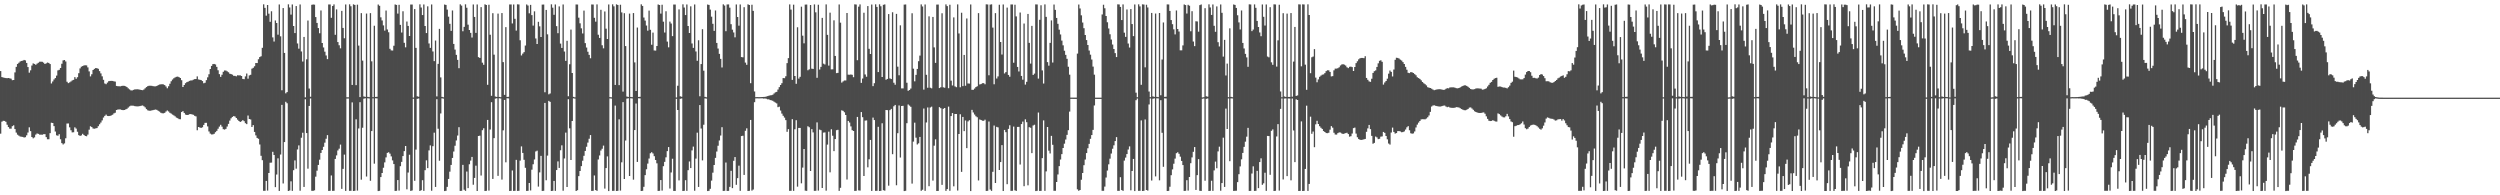 <?xml version="1.0" encoding="UTF-8"?>
<svg xmlns="http://www.w3.org/2000/svg" width="1920" height="150">
  <path d="M0 54.601h1v48.063H0zM1 59.168h1v34.295H1zM2 59.571h1v33.224H2zM3 59.728h1v33.158H3zM4 59.970h1v33.596H4zM5 60.053h1v35.759H5zM6 59.912h1v37.675H6zM7 60.144h1v38.650H7zM8 60.431h1v38.409H8zM9 61.591h1v35.310H9zM10 61.447h1v34.833H10zM11 55.603h1v43.496H11zM12 51.354h1v50.468H12zM13 49.083h1v54.319H13zM14 48.164h1v56.012H14zM15 47.202h1v57.638H15zM16 46.780h1v58.242H16zM17 46.575h1v58.580H17zM18 46.043h1v59.574H18zM19 46.393h1v58.970H19zM20 48.321h1v55.608H20zM21 51.485h1v50.291H21zM22 55.788h1v41.993H22zM23 54.035h1v46.657H23zM24 50.325h1v54.872H24zM25 48.705h1v57.523H25zM26 49.082h1v56.436H26zM27 49.763h1v53.626H27zM28 48.828h1v53.689H28zM29 48.167h1v54.650H29zM30 47.406h1v56.001H30zM31 47.380h1v56.067H31zM32 47.466h1v55.985H32zM33 48.108h1v54.938H33zM34 49.147h1v53.853H34zM35 48.631h1v56.665H35zM36 48.046h1v58.903H36zM37 48.329h1v58.625H37zM38 49.219h1v53.015H38zM39 64.114h1v30.148H39zM40 62.570h1v31.887H40zM41 61.011h1v35.837H41zM42 59.976h1v41.040H42zM43 58.074h1v45.868H43zM44 54.079h1v50.146H44zM45 53.608h1v49.433H45zM46 52.249h1v54.702H46zM47 48.931h1v61.016H47zM48 46.408h1v64.517H48zM49 46.062h1v64.087H49zM50 47.224h1v58.982H50zM51 62.776h1v32.115H51zM52 63.843h1v30.960H52zM53 63.305h1v34.470H53zM54 62.584h1v37.473H54zM55 61.763h1v39.927H55zM56 61.320h1v40.239H56zM57 59.249h1v38.541H57zM58 60.530h1v38.252H58zM59 59.300h1v41.876H59zM60 56.208h1v47.596H60zM61 52.505h1v51.872H61zM62 51.224h1v52.772H62zM63 50.715h1v52.044H63zM64 50.251h1v53.442H64zM65 50.133h1v54.314H65zM66 50.220h1v54.446H66zM67 51.774h1v51.595H67zM68 54.853h1v44.718H68zM69 58.663h1v38.293H69zM70 57.042h1v40.558H70zM71 53.738h1v44.977H71zM72 52.891h1v45.955H72zM73 52.260h1v46.368H73zM74 52.375h1v45.973H74zM75 52.837h1v44.091H75zM76 54.629h1v40.794H76zM77 56.366h1v37.728H77zM78 58.639h1v33.834H78zM79 61.281h1v28.971H79zM80 64.099h1v24.904H80zM81 64.660h1v23.345H81zM82 63.431h1v25.621H82zM83 62.384h1v26.756H83zM84 62.156h1v26.860H84zM85 62.116h1v26.513H85zM86 62.164h1v25.932H86zM87 62.473h1v24.630H87zM88 62.691h1v23.870H88zM89 65.974h1v18.520H89zM90 66.224h1v17.891H90zM91 66.250h1v17.783H91zM92 66.280h1v17.778H92zM93 65.985h1v18.457H93zM94 65.822h1v18.785H94zM95 65.937h1v18.567H95zM96 66.270h1v17.815H96zM97 66.881h1v16.722H97zM98 67.841h1v14.780H98zM99 68.673h1v13.023H99zM100 69.373h1v11.777H100zM101 69.497h1v11.661H101zM102 69.030h1v12.154H102zM103 68.672h1v12.839H103zM104 68.584h1v13.071H104zM105 68.542h1v13.169H105zM106 68.633h1v13.022H106zM107 68.845h1v12.639H107zM108 69.095h1v12.096H108zM109 69.262h1v11.718H109zM110 68.754h1v12.841H110zM111 67.793h1v14.708H111zM112 66.857h1v16.965H112zM113 66.151h1v18.573H113zM114 65.825h1v19.195H114zM115 65.848h1v19.200H115zM116 65.899h1v18.957H116zM117 66.163h1v18.398H117zM118 66.316h1v18.030H118zM119 66.288h1v17.853H119zM120 65.991h1v18.398H120zM121 65.360h1v19.736H121zM122 64.901h1v20.828H122zM123 64.742h1v21.827H123zM124 64.669h1v22.335H124zM125 64.821h1v22.210H125zM126 65.335h1v21.350H126zM127 66.412h1v19.272H127zM128 67.763h1v17.053H128zM129 66.276h1v19.336H129zM130 64.299h1v22.340H130zM131 62.421h1v24.812H131zM132 61.098h1v26.930H132zM133 60.109h1v28.531H133zM134 59.432h1v29.922H134zM135 58.978h1v31.321H135zM136 58.843h1v31.922H136zM137 59.249h1v32.264H137zM138 59.912h1v31.696H138zM139 61.584h1v24.480H139zM140 66.835h1v18.538H140zM141 65.271h1v21.472H141zM142 63.915h1v24.089H142zM143 63.097h1v25.238H143zM144 62.735h1v25.558H144zM145 62.116h1v25.602H145zM146 61.821h1v25.780H146zM147 61.721h1v26.130H147zM148 61.190h1v26.964H148zM149 60.775h1v28.142H149zM150 60.696h1v28.695H150zM151 58.659h1v41.399H151zM152 61.006h1v36.544H152zM153 61.302h1v36.629H153zM154 61.502h1v36.739H154zM155 62.243h1v35.491H155zM156 63.943h1v31.985H156zM157 63.544h1v30.829H157zM158 61.543h1v32.772H158zM159 59.369h1v37.680H159zM160 57.052h1v43.928H160zM161 52.969h1v49.625H161zM162 50.617h1v52.628H162zM163 49.262h1v53.932H163zM164 49.094h1v53.685H164zM165 49.513h1v52.019H165zM166 51.355h1v49.141H166zM167 53.939h1v44.922H167zM168 56.910h1v40.319H168zM169 59.051h1v36.788H169zM170 57.402h1v39.881H170zM171 55.135h1v44.067H171zM172 54.094h1v45.446H172zM173 54.174h1v44.807H173zM174 54.768h1v42.429H174zM175 55.496h1v39.648H175zM176 56.653h1v35.949H176zM177 56.885h1v33.984H177zM178 57.336h1v32.486H178zM179 58.218h1v30.908H179zM180 58.290h1v31.217H180zM181 58.605h1v32.030H181zM182 57.818h1v34.063H182zM183 57.925h1v35.025H183zM184 57.865h1v35.850H184zM185 58.369h1v34.750H185zM186 60.640h1v31.623H186zM187 60.850h1v32.240H187zM188 58.662h1v35.962H188zM189 56.468h1v38.889H189zM190 60.407h1v28.338H190zM191 57.921h1v33.466H191zM192 57.423h1v34.314H192zM193 52.726h1v44.785H193zM194 52.053h1v44.066H194zM195 50.876h1v50.451H195zM196 48.407h1v55.577H196zM197 48.425h1v57.486H197zM198 45.533h1v61.057H198zM199 43.850h1v67.105H199zM200 43.198h1v76.474H200zM201 36.695h1v86.354H201zM202 3.326h1v143.232H202zM203 6.035h1v140.513H203zM204 12.023h1v126.921H204zM205 3.831h1v142.561H205zM206 10.487h1v122.376H206zM207 16.745h1v108.258H207zM208 8.634h1v116.258H208zM209 28.707h1v87.874H209zM210 31.899h1v87.143H210zM211 15.741h1v127.964H211zM212 17.685h1v116.357H212zM213 26.622h1v94.979H213zM214 3.417h1v143.205H214zM215 27.904h1v90.801H215zM216 69.326h1v11.235H216zM217 6.208h1v134.688H217zM218 40.659h1v68.431H218zM219 71.680h1v6.525H219zM220 70.726h1v8.575H220zM221 3.306h1v143.383H221zM222 5.729h1v140.532H222zM223 11.192h1v128.065H223zM224 3.414h1v143.184H224zM225 19.949h1v110.749H225zM226 25.416h1v97.784H226zM227 4.644h1v124.872H227zM228 33.399h1v81.380H228zM229 37.371h1v74.315H229zM230 3.428h1v143.080H230zM231 39.507h1v66.262H231zM232 47.272h1v54.644H232zM233 28.361h1v115.198H233zM234 74.736h1v1.477H234zM235 45.581h1v56.604H235zM236 15.790h1v113.739H236zM237 68.003h1v13.345H237zM238 74.290h1v1.337H238zM239 3.664h1v142.869H239zM240 3.424h1v143.176H240zM241 3.595h1v142.601H241zM242 13.122h1v122.579H242zM243 17.599h1v113.459H243zM244 21.545h1v105.124H244zM245 25.534h1v97.094H245zM246 8.029h1v109.401H246zM247 33.040h1v82.153H247zM248 36.472h1v76.287H248zM249 39.663h1v69.896H249zM250 42.604h1v63.959H250zM251 45.393h1v58.383H251zM252 3.421h1v143.195H252zM253 3.453h1v143.090H253zM254 13.658h1v121.122H254zM255 4.630h1v141.973H255zM256 3.354h1v143.173H256zM257 26.732h1v95.347H257zM258 7.216h1v112.139H258zM259 32.322h1v83.243H259zM260 34.772h1v79.427H260zM261 37.120h1v73.941H261zM262 8.368h1v136.679H262zM263 21.445h1v108.225H263zM264 29.396h1v89.340H264zM265 3.408h1v143.218H265zM266 74.715h1v1.000H266zM267 74.692h1v1.000H267zM268 3.305h1v143.282H268zM269 4.809h1v141.741H269zM270 65.228h1v13.426H270zM271 3.309h1v143.377H271zM272 3.803h1v142.747H272zM273 65.372h1v26.266H273zM274 3.599h1v142.794H274zM275 35.024h1v63.645H275zM276 74.550h1v3.923H276zM277 10.079h1v127.929H277zM278 46.567h1v51.535H278zM279 74.101h1v1.672H279zM280 74.416h1v1.077H280zM281 10.412h1v125.183H281zM282 74.417h1v1.074H282zM283 74.601h1v1.000H283zM284 10.063h1v128.767H284zM285 47.118h1v53.557H285zM286 74.579h1v1.000H286zM287 19.739h1v105.979H287zM288 74.443h1v1.040H288zM289 74.350h1v1.223H289zM290 3.465h1v143.258H290zM291 4.479h1v142.075H291zM292 13.311h1v122.652H292zM293 15.715h1v117.145H293zM294 19.530h1v109.294H294zM295 23.490h1v101.234H295zM296 8.089h1v112.813H296zM297 22.641h1v94.761H297zM298 24.803h1v92.114H298zM299 37.459h1v80.533H299zM300 38.725h1v81.368H300zM301 38.792h1v84.398H301zM302 35.145h1v90.842H302zM303 3.415h1v143.236H303zM304 3.803h1v142.741H304zM305 10.471h1v127.818H305zM306 3.686h1v142.719H306zM307 19.090h1v108.547H307zM308 24.985h1v99.337H308zM309 8.630h1v111.216H309zM310 32.881h1v83.201H310zM311 36.344h1v75.769H311zM312 16.519h1v128.912H312zM313 19.933h1v112.592H313zM314 27.640h1v91.213H314zM315 3.508h1v143.139H315zM316 3.460h1v142.816H316zM317 74.879h1v1.000H317zM318 6.963h1v131.907H318zM319 36.754h1v78.120H319zM320 73.994h1v1.877H320zM321 74.276h1v1.345H321zM322 3.306h1v143.390H322zM323 5.808h1v140.278H323zM324 11.564h1v126.817H324zM325 3.413h1v143.183H325zM326 19.980h1v110.711H326zM327 25.386h1v97.757H327zM328 4.881h1v124.233H328zM329 33.398h1v82.101H329zM330 36.750h1v74.940H330zM331 3.428h1v143.041H331zM332 39.513h1v72.773H332zM333 46.961h1v54.935H333zM334 31.119h1v112.452H334zM335 74.033h1v2.172H335zM336 49.052h1v49.798H336zM337 22.162h1v101.270H337zM338 59.419h1v27.727H338zM339 74.380h1v1.163H339zM340 74.725h1v1.000H340zM341 3.463h1v143.255H341zM342 3.801h1v142.743H342zM343 7.373h1v136.122H343zM344 12.804h1v124.630H344zM345 18.280h1v113.567H345zM346 23.704h1v102.987H346zM347 8.018h1v113.253H347zM348 33.764h1v82.588H348zM349 38.079h1v73.845H349zM350 42.162h1v65.692H350zM351 45.970h1v58.111H351zM352 52.370h1v45.321H352zM353 3.310h1v143.325H353zM354 4.281h1v142.264H354zM355 24.018h1v102.577H355zM356 20.646h1v125.087H356zM357 3.352h1v143.212H357zM358 5.965h1v125.764H358zM359 18.947h1v125.553H359zM360 23.040h1v103.125H360zM361 25.264h1v98.064H361zM362 28.804h1v91.706H362zM363 3.439h1v138.445H363zM364 13.013h1v123.661H364zM365 25.232h1v101.982H365zM366 3.435h1v143.253H366zM367 43.862h1v60.597H367zM368 44.491h1v59.694H368zM369 5.503h1v129.305H369zM370 48.125h1v51.865H370zM371 49.782h1v48.704H371zM372 3.311h1v143.381H372zM373 3.836h1v142.714H373zM374 65.108h1v26.985H374zM375 3.643h1v142.750H375zM376 26.701h1v72.805H376zM377 73.586h1v4.914H377zM378 10.117h1v127.295H378zM379 41.973h1v64.097H379zM380 74.134h1v1.615H380zM381 74.435h1v1.046H381zM382 10.430h1v124.643H382zM383 74.432h1v1.048H383zM384 74.613h1v1.000H384zM385 10.042h1v127.893H385zM386 47.718h1v52.372H386zM387 72.876h1v3.866H387zM388 20.815h1v103.869H388zM389 74.448h1v1.024H389zM390 74.364h1v1.193H390zM391 3.413h1v143.298H391zM392 3.447h1v143.092H392zM393 18.017h1v112.882H393zM394 3.430h1v143.190H394zM395 14.456h1v132.092H395zM396 23.513h1v99.255H396zM397 3.340h1v143.311H397zM398 3.446h1v143.107H398zM399 30.947h1v92.402H399zM400 42.577h1v69.847H400zM401 41.161h1v76.306H401zM402 40.019h1v82.703H402zM403 34.990h1v93.893H403zM404 3.448h1v143.212H404zM405 4.231h1v142.316H405zM406 10.248h1v130.307H406zM407 3.715h1v142.558H407zM408 11.646h1v118.658H408zM409 19.640h1v106.525H409zM410 8.684h1v113.768H410zM411 29.527h1v86.807H411zM412 33.781h1v81.910H412zM413 16.748h1v126.541H413zM414 20.205h1v112.191H414zM415 28.416h1v91.275H415zM416 3.553h1v143.070H416zM417 3.460h1v143.094H417zM418 70.881h1v8.147H418zM419 7.627h1v130.823H419zM420 26.392h1v93.122H420zM421 72.437h1v5.022H421zM422 71.792h1v6.443H422zM423 3.303h1v143.388H423zM424 5.901h1v140.611H424zM425 11.385h1v127.559H425zM426 3.413h1v143.184H426zM427 20.055h1v110.539H427zM428 25.503h1v98.474H428zM429 4.897h1v124.055H429zM430 33.489h1v81.928H430zM431 36.835h1v74.773H431zM432 3.427h1v143.036H432zM433 39.585h1v82.107H433zM434 46.761h1v55.079H434zM435 31.349h1v112.252H435zM436 73.943h1v2.258H436zM437 49.360h1v49.206H437zM438 22.734h1v100.152H438zM439 56.075h1v36.845H439zM440 74.383h1v1.155H440zM441 74.730h1v1.000H441zM442 3.414h1v143.298H442zM443 3.497h1v142.595H443zM444 13.584h1v121.688H444zM445 17.919h1v113.394H445zM446 21.773h1v105.809H446zM447 25.700h1v97.766H447zM448 8.138h1v111.521H448zM449 33.130h1v82.768H449zM450 36.532h1v76.158H450zM451 39.710h1v69.801H451zM452 42.146h1v64.378H452zM453 44.761h1v58.981H453zM454 3.417h1v143.215H454zM455 3.456h1v143.095H455zM456 13.660h1v121.117H456zM457 16.635h1v129.326H457zM458 3.356h1v143.246H458zM459 26.692h1v95.771H459zM460 29.124h1v90.258H460zM461 7.549h1v108.042H461zM462 34.771h1v79.439H462zM463 37.118h1v74.701H463zM464 8.802h1v136.021H464zM465 21.999h1v107.068H465zM466 29.976h1v90.147H466zM467 3.405h1v143.314H467zM468 74.591h1v1.000H468zM469 74.707h1v1.000H469zM470 3.305h1v143.270H470zM471 4.867h1v141.683H471zM472 65.228h1v15.871H472zM473 3.305h1v143.385H473zM474 3.843h1v142.707H474zM475 65.372h1v26.272H475zM476 3.641h1v142.756H476zM477 9.534h1v115.142H477zM478 70.328h1v8.132H478zM479 10.125h1v127.348H479zM480 35.371h1v72.538H480zM481 74.131h1v1.620H481zM482 74.440h1v1.039H482zM483 10.436h1v124.712H483zM484 74.443h1v1.034H484zM485 74.617h1v1.000H485zM486 10.050h1v127.945H486zM487 47.916h1v51.990H487zM488 69.869h1v9.644H488zM489 21.162h1v103.199H489zM490 74.452h1v1.019H490zM491 74.365h1v1.194H491zM492 3.325h1v143.383H492zM493 4.537h1v142.015H493zM494 13.447h1v130.003H494zM495 15.821h1v118.686H495zM496 19.605h1v110.415H496zM497 23.532h1v102.133H497zM498 8.120h1v113.642H498zM499 22.883h1v94.803H499zM500 34.348h1v82.543H500zM501 25.056h1v92.816H501zM502 38.774h1v81.195H502zM503 38.881h1v84.019H503zM504 35.344h1v90.092H504zM505 3.421h1v143.235H505zM506 3.830h1v142.714H506zM507 10.471h1v127.819H507zM508 3.631h1v142.776H508zM509 16.657h1v110.982H509zM510 24.982h1v99.337H510zM511 8.627h1v112.221H511zM512 31.953h1v84.130H512zM513 36.348h1v76.577H513zM514 16.575h1v128.211H514zM515 18.052h1v114.401H515zM516 27.753h1v94.174H516zM517 3.494h1v143.140H517zM518 3.461h1v143.170H518zM519 74.869h1v1.000H519zM520 65.836h1v18.665H520zM521 7.206h1v131.342H521zM522 74.005h1v1.858H522zM523 74.285h1v1.326H523zM524 3.303h1v143.389H524zM525 5.791h1v140.728H525zM526 11.552h1v126.842H526zM527 3.411h1v143.185H527zM528 19.958h1v110.758H528zM529 25.366h1v98.624H529zM530 4.884h1v124.215H530zM531 33.393h1v82.114H531zM532 36.748h1v75.832H532zM533 3.428h1v143.036H533zM534 39.512h1v82.280H534zM535 46.700h1v55.197H535zM536 30.919h1v112.667H536zM537 73.941h1v6.774H537zM538 49.191h1v49.532H538zM539 22.420h1v100.769H539zM540 54.266h1v41.519H540zM541 74.378h1v1.167H541zM542 74.724h1v1.000H542zM543 3.465h1v143.254H543zM544 3.790h1v142.754H544zM545 7.372h1v137.609H545zM546 12.794h1v125.903H546zM547 18.288h1v114.296H547zM548 23.700h1v102.996H548zM549 8.050h1v113.217H549zM550 32.993h1v83.362H550zM551 37.248h1v74.680H551zM552 41.351h1v66.510H552zM553 45.203h1v58.872H553zM554 51.838h1v45.861H554zM555 3.309h1v143.332H555zM556 4.237h1v142.309H556zM557 23.949h1v100.856H557zM558 3.427h1v143.209H558zM559 3.375h1v143.198H559zM560 5.874h1v137.621H560zM561 18.609h1v112.559H561zM562 22.805h1v121.694H562zM563 24.949h1v98.559H563zM564 28.674h1v91.972H564zM565 3.436h1v138.471H565zM566 13.045h1v123.748H566zM567 19.702h1v107.550H567zM568 3.439h1v143.138H568zM569 43.817h1v60.701H569zM570 44.017h1v60.204H570zM571 5.508h1v128.860H571zM572 48.085h1v52.349H572zM573 49.743h1v48.793H573zM574 3.311h1v143.377H574zM575 3.865h1v142.685H575zM576 63.909h1v28.213H576zM577 3.658h1v142.737H577zM578 8.364h1v137.195H578zM579 70.237h1v8.274H579zM580 74.588h1v1.000H580zM581 74.531h1v1.000H581zM582 74.595h1v1.000H582zM583 74.574h1v1.000H583zM584 74.541h1v1.000H584zM585 74.512h1v1.000H585zM586 74.449h1v1.269H586zM587 74.377h1v1.258H587zM588 74.147h1v1.660H588zM589 73.854h1v2.416H589zM590 73.519h1v2.772H590zM591 73.229h1v3.619H591zM592 73.135h1v3.924H592zM593 72.779h1v4.646H593zM594 71.803h1v6.311H594zM595 70.899h1v7.911H595zM596 70.578h1v8.850H596zM597 68.786h1v13.528H597zM598 66.927h1v14.990H598zM599 65.266h1v19.639H599zM600 63.915h1v23.347H600zM601 59.977h1v28.979H601zM602 60.079h1v30.249H602zM603 58.569h1v33.701H603zM604 48.508h1v52.701H604zM605 44.629h1v54.560H605zM606 3.368h1v143.210H606zM607 7.355h1v139.189H607zM608 61.321h1v30.224H608zM609 3.597h1v143.014H609zM610 58.372h1v40.883H610zM611 64.380h1v27.940H611zM612 20.956h1v122.401H612zM613 60.364h1v37.865H613zM614 59.005h1v39.246H614zM615 5.123h1v135.662H615zM616 27.404h1v101.320H616zM617 33.291h1v81.148H617zM618 3.536h1v142.878H618zM619 3.463h1v143.147H619zM620 53.967h1v43.013H620zM621 53.241h1v44.512H621zM622 3.859h1v127.490H622zM623 52.737h1v46.431H623zM624 52.936h1v48.724H624zM625 3.376h1v143.216H625zM626 9.482h1v137.064H626zM627 59.756h1v34.232H627zM628 3.637h1v142.750H628zM629 53.424h1v46.097H629zM630 51.344h1v48.641H630zM631 13.729h1v130.661H631zM632 48.885h1v52.959H632zM633 49.507h1v52.184H633zM634 3.373h1v143.061H634zM635 26.791h1v84.245H635zM636 50.392h1v50.731H636zM637 9.710h1v122.656H637zM638 53.278h1v46.024H638zM639 53.258h1v50.982H639zM640 15.592h1v100.494H640zM641 42.935h1v63.854H641zM642 56.172h1v43.803H642zM643 55.945h1v43.761H643zM644 3.451h1v143.154H644zM645 17.429h1v126.806H645zM646 63.448h1v21.311H646zM647 62.518h1v22.641H647zM648 61.818h1v24.385H648zM649 61.782h1v26.541H649zM650 10.009h1v127.853H650zM651 57.341h1v35.552H651zM652 57.371h1v36.729H652zM653 57.169h1v39.926H653zM654 57.431h1v42.560H654zM655 59.275h1v41.346H655zM656 3.314h1v143.310H656zM657 3.463h1v143.085H657zM658 46.231h1v43.569H658zM659 5.133h1v141.074H659zM660 3.399h1v142.979H660zM661 63.630h1v22.432H661zM662 60.288h1v29.712H662zM663 9.779h1v125.412H663zM664 57.175h1v35.470H664zM665 58.943h1v33.515H665zM666 4.654h1v123.852H666zM667 37.457h1v84.879H667zM668 41.480h1v65.968H668zM669 3.462h1v143.151H669zM670 66.156h1v24.159H670zM671 63.883h1v28.320H671zM672 3.316h1v143.277H672zM673 5.311h1v141.239H673zM674 55.328h1v42.078H674zM675 3.315h1v143.381H675zM676 4.805h1v141.744H676zM677 59.119h1v35.557H677zM678 3.677h1v142.399H678zM679 3.388h1v143.032H679zM680 61.224h1v23.251H680zM681 60.638h1v23.969H681zM682 10.826h1v131.784H682zM683 60.185h1v24.390H683zM684 60.730h1v22.889H684zM685 9.412h1v108.993H685zM686 63.537h1v18.100H686zM687 65.098h1v15.487H687zM688 10.662h1v131.637H688zM689 51.211h1v51.089H689zM690 57.809h1v23.209H690zM691 19.474h1v101.506H691zM692 67.884h1v13.545H692zM693 67.895h1v13.356H693zM694 3.534h1v143.182H694zM695 3.444h1v143.096H695zM696 63.541h1v31.062H696zM697 69.744h1v10.499H697zM698 69.101h1v11.976H698zM699 67.993h1v14.049H699zM700 10.194h1v130.820H700zM701 52.742h1v55.995H701zM702 62.443h1v31.787H702zM703 57.494h1v48.225H703zM704 52.927h1v58.041H704zM705 47.016h1v63.056H705zM706 42.694h1v62.462H706zM707 3.375h1v143.174H707zM708 4.942h1v140.775H708zM709 68.812h1v14.518H709zM710 3.433h1v143.165H710zM711 57.437h1v36.630H711zM712 67.378h1v15.148H712zM713 12.550h1v130.475H713zM714 67.370h1v15.140H714zM715 67.856h1v14.078H715zM716 13.015h1v125.687H716zM717 36.415h1v75.478H717zM718 48.283h1v58.750H718zM719 3.549h1v143.162H719zM720 3.461h1v143.150H720zM721 67.650h1v14.642H721zM722 67.015h1v16.070H722zM723 10.164h1v131.799H723zM724 67.089h1v16.471H724zM725 67.402h1v15.559H725zM726 3.378h1v143.208H726zM727 4.691h1v140.519H727zM728 67.734h1v14.134H728zM729 3.650h1v142.881H729zM730 61.965h1v27.186H730zM731 65.614h1v21.209H731zM732 13.386h1v129.694H732zM733 66.361h1v21.194H733zM734 66.969h1v20.607H734zM735 3.367h1v142.987H735zM736 25.720h1v77.169H736zM737 67.000h1v20.753H737zM738 9.770h1v122.218H738zM739 66.141h1v23.678H739zM740 42.180h1v58.524H740zM741 65.854h1v26.679H741zM742 14.189h1v99.568H742zM743 64.099h1v29.115H743zM744 64.217h1v28.093H744zM745 3.411h1v143.313H745zM746 68.982h1v15.406H746zM747 68.954h1v17.435H747zM748 67.992h1v19.991H748zM749 66.854h1v22.430H749zM750 66.253h1v23.833H750zM751 10.087h1v128.501H751zM752 64.851h1v26.889H752zM753 64.558h1v27.592H753zM754 63.911h1v28.791H754zM755 63.830h1v28.962H755zM756 64.741h1v27.176H756zM757 3.313h1v143.314H757zM758 3.443h1v143.113H758zM759 57.820h1v35.505H759zM760 3.549h1v142.031H760zM761 3.343h1v143.220H761zM762 21.181h1v110.779H762zM763 64.704h1v31.703H763zM764 10.077h1v130.463H764zM765 60.319h1v37.112H765zM766 58.679h1v39.143H766zM767 3.625h1v126.960H767zM768 32.268h1v92.181H768zM769 41.876h1v69.592H769zM770 3.413h1v143.294H770zM771 56.409h1v43.390H771zM772 55.421h1v46.120H772zM773 5.826h1v135.661H773zM774 57.553h1v41.396H774zM775 58.937h1v37.244H775zM776 3.443h1v143.157H776zM777 3.445h1v143.106H777zM778 48.167h1v49.037H778zM779 3.643h1v142.509H779zM780 12.604h1v134.024H780zM781 51.400h1v46.087H781zM782 54.871h1v42.580H782zM783 9.627h1v116.760H783zM784 58.328h1v36.959H784zM785 61.187h1v32.210H785zM786 18.080h1v124.910H786zM787 64.970h1v26.656H787zM788 62.848h1v30.978H788zM789 10.694h1v131.643H789zM790 32.899h1v64.768H790zM791 48.865h1v49.214H791zM792 19.875h1v97.742H792zM793 57.527h1v38.855H793zM794 56.536h1v39.258H794zM795 3.375h1v143.354H795zM796 3.416h1v143.143H796zM797 60.375h1v26.040H797zM798 15.218h1v131.430H798zM799 4.020h1v142.541H799zM800 54.057h1v67.386H800zM801 64.153h1v28.308H801zM802 3.370h1v143.227H802zM803 12.934h1v118.722H803zM804 47.707h1v49.814H804zM805 50.440h1v65.291H805zM806 32.922h1v84.917H806zM807 15.678h1v88.659H807zM808 48.032h1v63.160H808zM809 3.456h1v143.088H809zM810 7.564h1v138.979H810zM811 13.775h1v125.991H811zM812 18.290h1v115.695H812zM813 22.773h1v104.827H813zM814 26.460h1v96.068H814zM815 31.157h1v87.217H815zM816 34.804h1v78.840H816zM817 38.988h1v71.325H817zM818 42.143h1v65.029H818zM819 45.136h1v58.441H819zM820 51.277h1v48.732H820zM821 57.344h1v28.353H821zM822 74.941h1v1.000H822zM823 74.953h1v1.000H823zM824 74.956h1v1.000H824zM825 74.963h1v1.000H825zM826 74.959h1v1.000H826zM827 41.160h1v104.241H827zM828 3.495h1v143.048H828zM829 6.513h1v139.406H829zM830 11.761h1v126.281H830zM831 17.310h1v115.549H831zM832 21.632h1v105.253H832zM833 26.888h1v95.640H833zM834 30.796h1v86.742H834zM835 34.540h1v79.329H835zM836 38.791h1v71.721H836zM837 41.975h1v64.641H837zM838 45.747h1v57.967H838zM839 51.164h1v48.586H839zM840 57.350h1v23.671H840zM841 74.991h1v1.000H841zM842 74.993h1v1.000H842zM843 74.994h1v1.000H843zM844 74.993h1v1.000H844zM845 74.994h1v1.000H845zM846 11.116h1v135.427H846zM847 3.642h1v142.901H847zM848 6.344h1v136.952H848zM849 12.277h1v124.048H849zM850 17.107h1v113.840H850zM851 21.880h1v104.306H851zM852 26.331h1v95.509H852zM853 30.383h1v87.512H853zM854 34.175h1v80.062H854zM855 37.652h1v73.945H855zM856 40.831h1v67.533H856zM857 43.837h1v61.500H857zM858 3.348h1v143.255H858zM859 3.449h1v143.111H859zM860 5.303h1v130.798H860zM861 15.388h1v130.578H861zM862 3.356h1v143.245H862zM863 25.091h1v98.255H863zM864 28.309h1v92.733H864zM865 7.260h1v111.076H865zM866 33.407h1v81.418H866zM867 36.518h1v75.896H867zM868 6.946h1v139.245H868zM869 18.488h1v112.816H869zM870 27.738h1v94.340H870zM871 3.405h1v143.314H871zM872 71.173h1v5.790H872zM873 74.654h1v1.000H873zM874 3.309h1v143.268H874zM875 4.935h1v141.614H875zM876 65.139h1v27.331H876zM877 3.308h1v143.387H877zM878 3.459h1v143.090H878zM879 51.718h1v40.038H879zM880 3.645h1v142.298H880zM881 5.716h1v140.674H881zM882 70.297h1v9.944H882zM883 74.614h1v1.000H883zM884 9.947h1v128.710H884zM885 74.037h1v1.788H885zM886 74.375h1v1.157H886zM887 10.381h1v125.100H887zM888 74.376h1v1.153H888zM889 74.577h1v1.000H889zM890 9.990h1v128.501H890zM891 73.160h1v3.817H891zM892 45.734h1v56.248H892zM893 17.263h1v110.820H893zM894 74.406h1v1.101H894zM895 74.315h1v1.291H895zM896 3.376h1v143.325H896zM897 3.443h1v143.121H897zM898 8.419h1v134.976H898zM899 15.421h1v119.140H899zM900 18.572h1v111.522H900zM901 22.528h1v103.200H901zM902 26.418h1v95.405H902zM903 8.050h1v109.627H903zM904 22.285h1v94.671H904zM905 24.191h1v93.920H905zM906 38.637h1v81.675H906zM907 38.653h1v84.963H907zM908 34.878h1v91.881H908zM909 3.415h1v143.235H909zM910 3.897h1v142.650H910zM911 10.384h1v127.996H911zM912 3.687h1v142.715H912zM913 4.413h1v131.501H913zM914 23.992h1v101.367H914zM915 8.609h1v112.284H915zM916 31.920h1v84.669H916zM917 35.427h1v77.525H917zM918 16.356h1v129.535H918zM919 16.488h1v117.990H919zM920 24.323h1v97.886H920zM921 3.960h1v142.598H921zM922 3.418h1v143.213H922zM923 74.816h1v1.000H923zM924 74.639h1v1.000H924zM925 6.285h1v132.542H925zM926 73.976h1v1.913H926zM927 74.266h1v1.363H927zM928 3.304h1v143.384H928zM929 5.716h1v140.798H929zM930 11.492h1v127.294H930zM931 3.407h1v143.190H931zM932 19.793h1v111.085H932zM933 24.400h1v99.712H933zM934 4.894h1v124.340H934zM935 32.402h1v83.853H935zM936 35.679h1v76.941H936zM937 3.428h1v143.040H937zM938 9.855h1v130.757H938zM939 43.483h1v62.253H939zM940 30.615h1v112.967H940zM941 57.973h1v25.450H941zM942 48.835h1v50.220H942zM943 74.598h1v1.000H943zM944 21.764h1v102.053H944zM945 74.372h1v1.180H945zM946 74.647h1v1.000H946zM947 3.438h1v143.194H947zM948 3.814h1v142.730H948zM949 6.096h1v140.388H949zM950 11.732h1v128.138H950zM951 17.221h1v116.547H951zM952 22.646h1v105.158H952zM953 8.042h1v114.305H953zM954 32.990h1v84.474H954zM955 37.244h1v75.545H955zM956 41.354h1v67.462H956zM957 44.104h1v60.879H957zM958 51.320h1v46.861H958zM959 3.308h1v143.330H959zM960 3.419h1v143.176H960zM961 23.892h1v109.360H961zM962 22.665h1v105.074H962zM963 3.375h1v143.260H963zM964 6.001h1v140.542H964zM965 16.091h1v115.116H965zM966 20.751h1v123.752H966zM967 24.937h1v99.531H967zM968 27.805h1v93.811H968zM969 3.437h1v138.467H969zM970 12.893h1v127.912H970zM971 19.634h1v113.033H971zM972 3.433h1v143.144H972zM973 43.396h1v61.021H973zM974 44.016h1v60.491H974zM975 5.508h1v128.740H975zM976 47.861h1v52.573H976zM977 49.742h1v49.625H977zM978 3.311h1v143.377H978zM979 3.436h1v143.114H979zM980 51.151h1v53.650H980zM981 30.990h1v64.337H981zM982 3.643h1v142.753H982zM983 70.269h1v13.323H983zM984 74.630h1v1.000H984zM985 10.114h1v127.705H985zM986 74.104h1v1.556H986zM987 74.441h1v1.104H987zM988 10.430h1v124.823H988zM989 74.461h1v1.143H989zM990 74.448h1v1.216H990zM991 10.049h1v128.421H991zM992 74.242h1v1.417H992zM993 47.296h1v52.918H993zM994 20.680h1v103.816H994zM995 73.654h1v2.613H995zM996 73.288h1v3.522H996zM997 3.323h1v143.377H997zM998 3.439h1v143.170H998zM999 50.928h1v42.311H999zM1000 3.348h1v143.334H1000zM1001 3.433h1v143.153H1001zM1002 49.644h1v80.092H1002zM1003 68.988h1v12.170H1003zM1004 3.306h1v143.309H1004zM1005 11.496h1v129.742H1005zM1006 56.211h1v33.407H1006zM1007 43.963h1v58.809H1007zM1008 43.420h1v57.624H1008zM1009 37.709h1v75.351H1009zM1010 59.600h1v35.863H1010zM1011 63.183h1v29.572H1011zM1012 60.994h1v34.261H1012zM1013 58.985h1v37.929H1013zM1014 58.073h1v40.013H1014zM1015 57.340h1v41.701H1015zM1016 57.148h1v43.498H1016zM1017 56.182h1v45.181H1017zM1018 54.618h1v47.561H1018zM1019 53.974h1v48.332H1019zM1020 54.003h1v47.952H1020zM1021 55.231h1v44.375H1021zM1022 58.680h1v38.167H1022zM1023 58.461h1v39.594H1023zM1024 54.037h1v47.892H1024zM1025 52.674h1v50.634H1025zM1026 52.691h1v50.669H1026zM1027 52.354h1v49.899H1027zM1028 51.682h1v50.005H1028zM1029 50.267h1v51.496H1029zM1030 49.502h1v53.003H1030zM1031 49.280h1v53.609H1031zM1032 49.689h1v52.866H1032zM1033 50.310h1v51.915H1033zM1034 51.637h1v50.322H1034zM1035 52.312h1v50.654H1035zM1036 51.301h1v53.654H1036zM1037 51.151h1v53.464H1037zM1038 51.564h1v50.980H1038zM1039 54.529h1v43.864H1039zM1040 51.464h1v46.556H1040zM1041 48.461h1v54.119H1041zM1042 47.036h1v58.394H1042zM1043 45.560h1v61.232H1043zM1044 44.765h1v62.612H1044zM1045 44.490h1v62.966H1045zM1046 44.487h1v62.824H1046zM1047 44.691h1v62.336H1047zM1048 43.167h1v63.530H1048zM1049 59.843h1v41.404H1049zM1050 61.303h1v37.332H1050zM1051 62.502h1v33.424H1051zM1052 62.859h1v36.323H1052zM1053 60.451h1v43.872H1053zM1054 56.019h1v54.374H1054zM1055 54.699h1v55.044H1055zM1056 54.043h1v50.802H1056zM1057 51.421h1v54.096H1057zM1058 48.618h1v58.222H1058zM1059 46.694h1v59.888H1059zM1060 46.306h1v58.645H1060zM1061 47.442h1v57.312H1061zM1062 64.955h1v36.365H1062zM1063 63.358h1v38.670H1063zM1064 62.225h1v42.222H1064zM1065 60.403h1v46.612H1065zM1066 56.552h1v53.705H1066zM1067 54.176h1v56.860H1067zM1068 55.192h1v46.608H1068zM1069 58.737h1v39.265H1069zM1070 53.387h1v47.928H1070zM1071 45.922h1v56.676H1071zM1072 44.354h1v57.821H1072zM1073 44.514h1v56.221H1073zM1074 44.935h1v55.738H1074zM1075 45.822h1v55.153H1075zM1076 46.515h1v55.052H1076zM1077 47.693h1v53.749H1077zM1078 49.164h1v51.775H1078zM1079 51.335h1v48.157H1079zM1080 53.538h1v44.271H1080zM1081 55.920h1v40.939H1081zM1082 56.190h1v43.872H1082zM1083 55.359h1v46.975H1083zM1084 55.555h1v47.139H1084zM1085 56.088h1v46.373H1085zM1086 56.931h1v44.010H1086zM1087 57.783h1v40.115H1087zM1088 59.319h1v36.377H1088zM1089 59.972h1v34.173H1089zM1090 60.646h1v32.273H1090zM1091 61.703h1v30.018H1091zM1092 62.959h1v28.575H1092zM1093 63.924h1v27.679H1093zM1094 64.669h1v26.966H1094zM1095 65.572h1v25.476H1095zM1096 66.963h1v23.089H1096zM1097 67.331h1v21.331H1097zM1098 67.581h1v18.323H1098zM1099 68.072h1v13.739H1099zM1100 68.765h1v12.285H1100zM1101 69.251h1v11.580H1101zM1102 68.986h1v12.252H1102zM1103 68.720h1v12.735H1103zM1104 68.574h1v13.130H1104zM1105 68.496h1v13.316H1105zM1106 68.537h1v13.289H1106zM1107 68.808h1v12.653H1107zM1108 68.998h1v12.138H1108zM1109 68.938h1v12.132H1109zM1110 68.220h1v13.585H1110zM1111 67.697h1v14.650H1111zM1112 67.845h1v14.195H1112zM1113 67.181h1v15.429H1113zM1114 67.056h1v15.738H1114zM1115 67.054h1v15.808H1115zM1116 67.064h1v15.762H1116zM1117 67.357h1v15.345H1117zM1118 67.758h1v14.526H1118zM1119 67.815h1v14.563H1119zM1120 67.591h1v15.018H1120zM1121 67.075h1v16.054H1121zM1122 66.452h1v17.314H1122zM1123 65.987h1v18.277H1123zM1124 65.548h1v19.091H1124zM1125 65.537h1v19.169H1125zM1126 65.986h1v18.265H1126zM1127 66.666h1v17.020H1127zM1128 67.473h1v15.167H1128zM1129 68.327h1v14.180H1129zM1130 68.654h1v14.719H1130zM1131 68.640h1v15.700H1131zM1132 68.431h1v17.006H1132zM1133 67.944h1v18.063H1133zM1134 67.832h1v18.607H1134zM1135 67.875h1v18.793H1135zM1136 67.999h1v18.796H1136zM1137 68.106h1v18.650H1137zM1138 68.846h1v17.643H1138zM1139 68.687h1v17.637H1139zM1140 68.280h1v19.048H1140zM1141 67.798h1v21.565H1141zM1142 66.387h1v24.917H1142zM1143 65.146h1v27.592H1143zM1144 63.578h1v29.386H1144zM1145 62.862h1v29.998H1145zM1146 61.448h1v30.881H1146zM1147 60.460h1v32.303H1147zM1148 59.931h1v33.370H1148zM1149 59.689h1v33.687H1149zM1150 66.661h1v20.451H1150zM1151 66.423h1v21.234H1151zM1152 66.446h1v22.163H1152zM1153 66.875h1v22.628H1153zM1154 67.252h1v22.853H1154zM1155 67.225h1v22.949H1155zM1156 67.497h1v21.781H1156zM1157 67.887h1v19.543H1157zM1158 66.947h1v22.424H1158zM1159 65.763h1v25.680H1159zM1160 63.625h1v29.683H1160zM1161 62.735h1v31.127H1161zM1162 54.197h1v50.811H1162zM1163 58.947h1v37.979H1163zM1164 59.177h1v37.389H1164zM1165 59.486h1v36.631H1165zM1166 60.195h1v35.802H1166zM1167 60.928h1v34.500H1167zM1168 61.001h1v33.672H1168zM1169 60.948h1v32.339H1169zM1170 59.966h1v35.649H1170zM1171 57.272h1v41.195H1171zM1172 55.327h1v43.925H1172zM1173 54.538h1v44.234H1173zM1174 54.538h1v42.933H1174zM1175 55.464h1v40.922H1175zM1176 58.174h1v37.760H1176zM1177 59.812h1v35.880H1177zM1178 59.743h1v36.129H1178zM1179 60.087h1v36.108H1179zM1180 60.328h1v36.588H1180zM1181 59.575h1v38.344H1181zM1182 57.577h1v41.365H1182zM1183 56.907h1v42.686H1183zM1184 57.230h1v41.337H1184zM1185 58.436h1v38.094H1185zM1186 60.073h1v33.960H1186zM1187 62.392h1v28.691H1187zM1188 62.339h1v27.812H1188zM1189 62.455h1v28.059H1189zM1190 63.198h1v27.841H1190zM1191 63.560h1v27.636H1191zM1192 63.582h1v27.722H1192zM1193 63.007h1v28.834H1193zM1194 62.187h1v30.425H1194zM1195 61.411h1v30.986H1195zM1196 60.159h1v31.564H1196zM1197 59.593h1v31.946H1197zM1198 58.761h1v32.681H1198zM1199 58.331h1v34.324H1199zM1200 57.835h1v33.628H1200zM1201 59.765h1v32.734H1201zM1202 59.002h1v35.684H1202zM1203 57.043h1v39.177H1203zM1204 54.635h1v42.957H1204zM1205 54.808h1v42.990H1205zM1206 54.039h1v46.268H1206zM1207 48.447h1v58.734H1207zM1208 49.646h1v55.063H1208zM1209 44.188h1v61.755H1209zM1210 39.103h1v68.982H1210zM1211 36.236h1v76.902H1211zM1212 3.317h1v143.266H1212zM1213 6.552h1v140.001H1213zM1214 4.192h1v142.357H1214zM1215 3.650h1v139.822H1215zM1216 3.439h1v142.803H1216zM1217 15.285h1v114.347H1217zM1218 8.485h1v117.109H1218zM1219 28.038h1v89.838H1219zM1220 31.459h1v84.641H1220zM1221 29.587h1v114.217H1221zM1222 15.272h1v119.771H1222zM1223 23.646h1v99.329H1223zM1224 34.494h1v79.606H1224zM1225 3.430h1v143.192H1225zM1226 69.366h1v11.670H1226zM1227 65.666h1v19.539H1227zM1228 6.206h1v134.683H1228zM1229 71.708h1v6.475H1229zM1230 70.767h1v8.495H1230zM1231 3.305h1v143.384H1231zM1232 5.848h1v140.701H1232zM1233 5.559h1v133.829H1233zM1234 3.414h1v143.183H1234zM1235 19.660h1v111.324H1235zM1236 24.337h1v100.836H1236zM1237 4.453h1v125.200H1237zM1238 31.313h1v84.903H1238zM1239 35.553h1v77.759H1239zM1240 3.655h1v142.405H1240zM1241 3.428h1v143.078H1241zM1242 42.467h1v63.332H1242zM1243 48.571h1v50.855H1243zM1244 28.443h1v115.144H1244zM1245 45.694h1v56.382H1245zM1246 74.552h1v1.000H1246zM1247 15.996h1v113.329H1247zM1248 74.390h1v1.130H1248zM1249 74.291h1v1.331H1249zM1250 3.424h1v143.289H1250zM1251 3.570h1v142.966H1251zM1252 13.080h1v123.166H1252zM1253 16.642h1v116.341H1253zM1254 20.442h1v108.392H1254zM1255 24.589h1v100.064H1255zM1256 8.027h1v112.767H1256zM1257 31.756h1v84.721H1257zM1258 34.780h1v78.849H1258zM1259 38.113h1v72.245H1259zM1260 41.159h1v66.324H1260zM1261 44.032h1v60.432H1261zM1262 46.755h1v55.020H1262zM1263 3.423h1v143.191H1263zM1264 5.071h1v141.473H1264zM1265 13.420h1v120.140H1265zM1266 3.354h1v143.249H1266zM1267 25.900h1v96.996H1267zM1268 28.205h1v92.111H1268zM1269 7.163h1v110.506H1269zM1270 34.027h1v80.950H1270zM1271 36.312h1v76.327H1271zM1272 8.401h1v136.196H1272zM1273 19.822h1v111.649H1273zM1274 29.087h1v94.343H1274zM1275 3.412h1v143.214H1275zM1276 46.473h1v46.306H1276zM1277 74.688h1v1.000H1277zM1278 3.360h1v143.161H1278zM1279 3.468h1v143.082H1279zM1280 51.276h1v41.033H1280zM1281 3.377h1v143.312H1281zM1282 3.438h1v143.153H1282zM1283 37.110h1v90.434H1283zM1284 73.521h1v1.999H1284zM1285 3.658h1v142.736H1285zM1286 68.056h1v15.303H1286zM1287 74.647h1v1.000H1287zM1288 10.085h1v127.824H1288zM1289 74.102h1v1.672H1289zM1290 74.414h1v1.082H1290zM1291 10.413h1v125.254H1291zM1292 74.423h1v1.068H1292zM1293 74.604h1v1.000H1293zM1294 10.070h1v128.309H1294zM1295 74.204h1v1.487H1295zM1296 47.137h1v53.509H1296zM1297 19.766h1v105.926H1297zM1298 74.389h1v1.098H1298zM1299 74.348h1v1.229H1299zM1300 3.579h1v142.962H1300zM1301 3.456h1v143.153H1301zM1302 8.698h1v137.577H1302zM1303 15.666h1v119.520H1303zM1304 18.766h1v112.054H1304zM1305 22.674h1v103.914H1305zM1306 26.530h1v96.111H1306zM1307 8.105h1v109.526H1307zM1308 22.703h1v94.176H1308zM1309 24.713h1v93.202H1309zM1310 38.742h1v81.315H1310zM1311 38.810h1v84.353H1311zM1312 35.189h1v90.698H1312zM1313 3.415h1v143.240H1313zM1314 4.132h1v142.412H1314zM1315 3.942h1v142.601H1315zM1316 3.593h1v131.729H1316zM1317 3.689h1v142.839H1317zM1318 23.148h1v102.185H1318zM1319 8.657h1v113.046H1319zM1320 30.705h1v86.993H1320zM1321 34.652h1v79.046H1321zM1322 38.736h1v106.678H1322zM1323 16.500h1v124.826H1323zM1324 24.355h1v97.684H1324zM1325 34.514h1v82.453H1325zM1326 3.421h1v143.209H1326zM1327 74.813h1v1.000H1327zM1328 74.706h1v1.000H1328zM1329 6.964h1v131.839H1329zM1330 73.994h1v1.871H1330zM1331 74.274h1v1.345H1331zM1332 3.304h1v143.384H1332zM1333 6.306h1v140.240H1333zM1334 5.671h1v134.049H1334zM1335 3.408h1v143.189H1335zM1336 19.726h1v124.371H1336zM1337 23.345h1v101.706H1337zM1338 4.886h1v124.351H1338zM1339 31.328h1v84.950H1339zM1340 35.666h1v77.634H1340zM1341 3.635h1v142.405H1341zM1342 3.378h1v143.087H1342zM1343 42.480h1v63.310H1343zM1344 48.581h1v50.832H1344zM1345 30.898h1v112.685H1345zM1346 49.050h1v49.805H1346zM1347 74.602h1v1.000H1347zM1348 22.160h1v101.274H1348zM1349 74.459h1v1.006H1349zM1350 74.377h1v1.172H1350zM1351 3.456h1v143.176H1351zM1352 3.839h1v142.705H1352zM1353 5.062h1v141.418H1353zM1354 10.633h1v129.241H1354zM1355 16.129h1v117.631H1355zM1356 21.571h1v107.008H1356zM1357 8.002h1v115.417H1357zM1358 32.338h1v86.128H1358zM1359 36.157h1v77.452H1359zM1360 40.569h1v68.848H1360zM1361 44.099h1v61.461H1361zM1362 51.318h1v47.240H1362zM1363 54.193h1v39.630H1363zM1364 3.373h1v143.211H1364zM1365 4.398h1v128.988H1365zM1366 22.588h1v105.200H1366zM1367 3.392h1v143.181H1367zM1368 5.222h1v141.321H1368zM1369 13.071h1v122.144H1369zM1370 18.711h1v126.515H1370zM1371 22.459h1v103.391H1371zM1372 25.898h1v96.675H1372zM1373 3.440h1v138.587H1373zM1374 4.642h1v136.887H1374zM1375 18.819h1v114.303H1375zM1376 3.440h1v143.249H1376zM1377 36.586h1v96.435H1377zM1378 43.714h1v60.884H1378zM1379 5.505h1v129.636H1379zM1380 47.817h1v56.339H1380zM1381 49.192h1v50.247H1381zM1382 39.028h1v103.712H1382zM1383 3.312h1v143.383H1383zM1384 11.163h1v117.959H1384zM1385 73.232h1v2.296H1385zM1386 3.709h1v142.691H1386zM1387 67.836h1v15.654H1387zM1388 74.659h1v1.000H1388zM1389 10.121h1v127.977H1389zM1390 74.123h1v1.632H1390zM1391 74.436h1v1.046H1391zM1392 10.430h1v125.448H1392zM1393 74.435h1v1.045H1393zM1394 74.614h1v1.000H1394zM1395 10.043h1v128.500H1395zM1396 74.793h1v1.000H1396zM1397 47.721h1v52.367H1397zM1398 20.818h1v103.866H1398zM1399 73.006h1v3.618H1399zM1400 74.362h1v1.202H1400zM1401 3.324h1v143.375H1401zM1402 3.426h1v143.272H1402zM1403 15.288h1v125.377H1403zM1404 19.533h1v111.312H1404zM1405 3.436h1v143.184H1405zM1406 23.371h1v99.530H1406zM1407 29.247h1v89.806H1407zM1408 3.341h1v143.309H1408zM1409 5.306h1v139.862H1409zM1410 30.768h1v81.669H1410zM1411 41.141h1v76.356H1411zM1412 40.001h1v82.751H1412zM1413 34.978h1v93.926H1413zM1414 3.454h1v143.208H1414zM1415 5.483h1v141.072H1415zM1416 3.602h1v142.943H1416zM1417 3.594h1v133.375H1417zM1418 3.945h1v142.553H1418zM1419 20.112h1v107.660H1419zM1420 8.654h1v115.327H1420zM1421 29.498h1v88.175H1421zM1422 33.827h1v80.207H1422zM1423 37.728h1v77.888H1423zM1424 16.764h1v126.344H1424zM1425 20.215h1v100.597H1425zM1426 37.106h1v79.725H1426zM1427 3.460h1v143.162H1427zM1428 70.494h1v10.225H1428zM1429 68.158h1v14.325H1429zM1430 7.626h1v131.365H1430zM1431 72.442h1v5.021H1431zM1432 71.795h1v6.444H1432zM1433 3.304h1v143.391H1433zM1434 5.756h1v140.786H1434zM1435 5.657h1v140.677H1435zM1436 3.413h1v143.184H1436zM1437 19.809h1v124.242H1437zM1438 23.403h1v101.633H1438zM1439 4.872h1v124.248H1439zM1440 31.408h1v93.075H1440zM1441 35.121h1v78.113H1441zM1442 16.369h1v117.547H1442zM1443 3.401h1v143.067H1443zM1444 42.531h1v63.226H1444zM1445 48.628h1v52.168H1445zM1446 31.321h1v112.290H1446zM1447 49.349h1v49.221H1447zM1448 74.605h1v1.000H1448zM1449 22.715h1v100.187H1449zM1450 74.480h1v1.000H1450zM1451 74.391h1v1.144H1451zM1452 3.361h1v143.368H1452zM1453 3.564h1v142.979H1453zM1454 13.379h1v122.564H1454zM1455 15.817h1v116.933H1455zM1456 19.692h1v108.981H1456zM1457 23.682h1v100.853H1457zM1458 8.147h1v112.560H1458zM1459 30.773h1v85.666H1459zM1460 34.833h1v78.746H1460zM1461 38.154h1v72.672H1461zM1462 41.188h1v66.892H1462zM1463 44.052h1v61.119H1463zM1464 46.785h1v55.595H1464zM1465 3.449h1v143.143H1465zM1466 4.861h1v141.682H1466zM1467 13.444h1v121.564H1467zM1468 3.356h1v143.246H1468zM1469 25.929h1v96.966H1469zM1470 28.224h1v92.961H1470zM1471 7.452h1v110.202H1471zM1472 33.334h1v81.626H1472zM1473 36.324h1v76.305H1473zM1474 8.691h1v136.416H1474zM1475 17.038h1v114.231H1475zM1476 29.473h1v93.411H1476zM1477 3.428h1v143.291H1477zM1478 29.618h1v91.236H1478zM1479 74.856h1v1.000H1479zM1480 3.304h1v143.240H1480zM1481 3.459h1v143.117H1481zM1482 51.274h1v77.496H1482zM1483 74.406h1v1.120H1483zM1484 3.305h1v143.384H1484zM1485 12.639h1v114.916H1485zM1486 73.280h1v2.239H1486zM1487 3.676h1v142.718H1487zM1488 67.947h1v15.417H1488zM1489 74.663h1v1.000H1489zM1490 10.117h1v127.276H1490zM1491 74.132h1v1.618H1491zM1492 74.440h1v1.040H1492zM1493 10.437h1v124.631H1493zM1494 74.440h1v1.035H1494zM1495 74.540h1v1.000H1495zM1496 10.046h1v127.878H1496zM1497 74.797h1v1.000H1497zM1498 47.906h1v52.010H1498zM1499 21.154h1v103.218H1499zM1500 68.200h1v12.367H1500zM1501 74.365h1v1.192H1501zM1502 3.980h1v142.719H1502zM1503 3.414h1v143.281H1503zM1504 4.749h1v141.292H1504zM1505 13.816h1v121.237H1505zM1506 17.987h1v112.743H1506zM1507 21.723h1v104.804H1507zM1508 25.591h1v96.996H1508zM1509 8.106h1v109.507H1509zM1510 22.963h1v93.878H1510zM1511 25.235h1v92.639H1511zM1512 38.782h1v81.178H1512zM1513 38.894h1v83.993H1513zM1514 35.335h1v90.156H1514zM1515 3.421h1v143.235H1515zM1516 4.130h1v142.414H1516zM1517 3.995h1v142.548H1517zM1518 3.535h1v133.363H1518zM1519 3.595h1v142.853H1519zM1520 23.145h1v102.721H1520zM1521 8.617h1v113.091H1521zM1522 30.693h1v87.026H1522zM1523 34.657h1v79.800H1523zM1524 37.924h1v72.672H1524zM1525 16.505h1v128.119H1525zM1526 20.056h1v101.919H1526zM1527 34.638h1v82.251H1527zM1528 3.453h1v143.239H1528zM1529 74.817h1v1.000H1529zM1530 74.705h1v1.000H1530zM1531 7.191h1v131.220H1531zM1532 74.004h1v1.856H1532zM1533 74.283h1v1.332H1533zM1534 3.370h1v143.305H1534zM1535 6.086h1v140.462H1535zM1536 5.562h1v140.821H1536zM1537 3.402h1v143.195H1537zM1538 18.308h1v125.823H1538zM1539 23.322h1v102.015H1539zM1540 4.883h1v116.666H1540zM1541 31.308h1v97.936H1541zM1542 35.037h1v78.284H1542zM1543 39.107h1v71.098H1543zM1544 3.428h1v143.040H1544zM1545 42.479h1v63.302H1545zM1546 48.579h1v52.271H1546zM1547 30.864h1v112.729H1547zM1548 49.185h1v49.541H1548zM1549 74.598h1v1.000H1549zM1550 22.408h1v100.786H1550zM1551 74.465h1v1.000H1551zM1552 74.386h1v1.158H1552zM1553 3.464h1v143.254H1553zM1554 3.852h1v142.692H1554zM1555 5.070h1v141.474H1555zM1556 10.619h1v130.448H1556zM1557 16.118h1v118.847H1557zM1558 21.564h1v107.511H1558zM1559 8.050h1v115.382H1559zM1560 31.256h1v87.218H1560zM1561 35.505h1v78.108H1561zM1562 39.759h1v69.660H1562zM1563 43.739h1v61.822H1563zM1564 50.047h1v48.519H1564zM1565 53.502h1v40.326H1565zM1566 3.308h1v143.330H1566zM1567 4.411h1v142.132H1567zM1568 22.607h1v104.867H1568zM1569 3.377h1v143.257H1569zM1570 6.130h1v140.413H1570zM1571 16.033h1v116.168H1571zM1572 20.713h1v123.917H1572zM1573 23.937h1v101.454H1573zM1574 26.854h1v94.777H1574zM1575 3.427h1v138.474H1575zM1576 5.512h1v135.306H1576zM1577 19.387h1v113.223H1577zM1578 3.439h1v143.250H1578zM1579 4.755h1v141.505H1579zM1580 43.803h1v60.704H1580zM1581 5.509h1v128.175H1581zM1582 19.803h1v84.374H1582zM1583 49.184h1v50.343H1583zM1584 50.901h1v46.562H1584zM1585 3.312h1v143.381H1585zM1586 10.931h1v118.201H1586zM1587 73.175h1v2.411H1587zM1588 3.666h1v142.733H1588zM1589 67.794h1v15.789H1589zM1590 74.632h1v1.000H1590zM1591 74.527h1v1.000H1591zM1592 74.588h1v1.000H1592zM1593 74.586h1v1.000H1593zM1594 74.570h1v1.000H1594zM1595 74.531h1v1.000H1595zM1596 74.438h1v1.179H1596zM1597 74.332h1v1.253H1597zM1598 74.175h1v1.609H1598zM1599 74.064h1v1.790H1599zM1600 74.030h1v2.028H1600zM1601 73.377h1v3.330H1601zM1602 73.205h1v3.425H1602zM1603 72.806h1v4.419H1603zM1604 72.106h1v5.592H1604zM1605 70.454h1v8.464H1605zM1606 70.531h1v8.966H1606zM1607 70.275h1v10.770H1607zM1608 67.310h1v14.836H1608zM1609 66.504h1v17.109H1609zM1610 62.814h1v23.038H1610zM1611 59.728h1v27.735H1611zM1612 61.916h1v28.514H1612zM1613 58.663h1v33.469H1613zM1614 49.463h1v52.993H1614zM1615 45.646h1v54.482H1615zM1616 3.367h1v143.182H1616zM1617 3.705h1v142.846H1617zM1618 7.483h1v139.061H1618zM1619 3.753h1v138.123H1619zM1620 3.430h1v142.982H1620zM1621 16.327h1v112.157H1621zM1622 5.093h1v119.679H1622zM1623 10.880h1v110.375H1623zM1624 24.733h1v94.431H1624zM1625 27.095h1v88.219H1625zM1626 6.321h1v138.609H1626zM1627 11.782h1v119.727H1627zM1628 29.058h1v93.067H1628zM1629 47.476h1v53.109H1629zM1630 61.201h1v25.206H1630zM1631 60.282h1v27.956H1631zM1632 7.223h1v132.890H1632zM1633 58.770h1v31.296H1633zM1634 58.816h1v31.303H1634zM1635 3.310h1v143.382H1635zM1636 6.607h1v139.946H1636zM1637 4.405h1v134.584H1637zM1638 3.411h1v143.183H1638zM1639 3.422h1v143.136H1639zM1640 19.290h1v110.275H1640zM1641 3.839h1v118.356H1641zM1642 18.327h1v108.276H1642zM1643 21.459h1v97.527H1643zM1644 26.651h1v95.479H1644zM1645 3.479h1v143.050H1645zM1646 46.033h1v76.673H1646zM1647 48.324h1v70.723H1647zM1648 48.290h1v96.718H1648zM1649 52.710h1v57.008H1649zM1650 54.390h1v41.536H1650zM1651 20.546h1v102.799H1651zM1652 52.343h1v44.258H1652zM1653 50.467h1v47.016H1653zM1654 18.926h1v127.624H1654zM1655 4.138h1v142.415H1655zM1656 11.375h1v131.725H1656zM1657 13.837h1v123.843H1657zM1658 18.727h1v115.604H1658zM1659 21.960h1v109.707H1659zM1660 7.496h1v120.889H1660zM1661 28.984h1v94.235H1661zM1662 30.453h1v90.864H1662zM1663 32.168h1v87.991H1663zM1664 34.119h1v84.271H1664zM1665 31.924h1v83.649H1665zM1666 29.636h1v83.468H1666zM1667 3.417h1v143.213H1667zM1668 8.563h1v137.981H1668zM1669 9.397h1v119.777H1669zM1670 3.354h1v143.250H1670zM1671 24.299h1v105.008H1671zM1672 22.724h1v105.779H1672zM1673 7.042h1v116.299H1673zM1674 21.301h1v96.293H1674zM1675 25.186h1v89.868H1675zM1676 3.446h1v141.621H1676zM1677 11.056h1v133.509H1677zM1678 14.675h1v123.660H1678zM1679 34.328h1v88.840H1679zM1680 51.849h1v51.262H1680zM1681 52.205h1v46.810H1681zM1682 3.305h1v143.197H1682zM1683 3.445h1v143.190H1683zM1684 24.565h1v113.536H1684zM1685 55.484h1v44.609H1685zM1686 3.324h1v143.367H1686zM1687 18.380h1v127.040H1687zM1688 57.988h1v37.400H1688zM1689 3.395h1v143.059H1689zM1690 53.272h1v55.167H1690zM1691 52.530h1v46.767H1691zM1692 24.868h1v119.680H1692zM1693 53.574h1v44.452H1693zM1694 54.703h1v41.691H1694zM1695 9.205h1v103.572H1695zM1696 60.328h1v31.845H1696zM1697 62.714h1v28.043H1697zM1698 10.000h1v126.637H1698zM1699 65.796h1v22.432H1699zM1700 46.036h1v50.410H1700zM1701 19.412h1v100.587H1701zM1702 60.759h1v45.645H1702zM1703 62.993h1v25.987H1703zM1704 63.296h1v24.786H1704zM1705 5.420h1v141.155H1705zM1706 5.051h1v141.439H1706zM1707 9.331h1v130.155H1707zM1708 12.729h1v123.336H1708zM1709 15.928h1v117.521H1709zM1710 19.508h1v110.354H1710zM1711 7.926h1v118.575H1711zM1712 16.685h1v106.906H1712zM1713 19.664h1v104.947H1713zM1714 32.733h1v93.595H1714zM1715 33.528h1v94.878H1715zM1716 30.683h1v99.845H1716zM1717 3.422h1v143.244H1717zM1718 4.206h1v142.337H1718zM1719 3.895h1v142.648H1719zM1720 4.282h1v131.116H1720zM1721 3.711h1v142.571H1721zM1722 25.233h1v97.896H1722zM1723 30.492h1v88.587H1723zM1724 8.815h1v105.841H1724zM1725 39.127h1v71.207H1725zM1726 42.441h1v63.765H1726zM1727 18.560h1v123.123H1727zM1728 23.177h1v100.897H1728zM1729 36.997h1v79.128H1729zM1730 3.462h1v143.206H1730zM1731 67.048h1v16.274H1731zM1732 66.069h1v18.335H1732zM1733 7.990h1v135.038H1733zM1734 65.611h1v18.755H1734zM1735 65.915h1v18.202H1735zM1736 3.306h1v143.385H1736zM1737 6.347h1v140.207H1737zM1738 10.752h1v129.619H1738zM1739 3.445h1v143.159H1739zM1740 3.413h1v135.553H1740zM1741 28.342h1v92.520H1741zM1742 4.969h1v112.210H1742zM1743 19.739h1v103.150H1743zM1744 40.348h1v65.770H1744zM1745 43.747h1v59.272H1745zM1746 3.425h1v143.020H1746zM1747 47.818h1v55.479H1747zM1748 52.765h1v48.308H1748zM1749 34.130h1v109.525H1749zM1750 49.667h1v48.094H1750zM1751 60.207h1v21.702H1751zM1752 19.819h1v95.861H1752zM1753 62.739h1v19.774H1753zM1754 62.870h1v19.668H1754zM1755 3.541h1v143.184H1755zM1756 3.923h1v142.621H1756zM1757 3.692h1v142.818H1757zM1758 9.271h1v132.580H1758zM1759 17.652h1v115.367H1759zM1760 24.462h1v98.880H1760zM1761 30.932h1v84.258H1761zM1762 37.669h1v74.134H1762zM1763 42.903h1v66.531H1763zM1764 46.475h1v60.670H1764zM1765 48.088h1v56.501H1765zM1766 51.947h1v47.965H1766zM1767 54.263h1v40.184H1767zM1768 3.435h1v143.217H1768zM1769 4.162h1v142.382H1769zM1770 17.737h1v117.682H1770zM1771 3.353h1v143.208H1771zM1772 9.894h1v136.655H1772zM1773 10.834h1v122.586H1773zM1774 13.352h1v114.305H1774zM1775 18.719h1v106.406H1775zM1776 21.830h1v101.595H1776zM1777 24.146h1v97.952H1777zM1778 23.682h1v96.120H1778zM1779 23.727h1v92.579H1779zM1780 24.304h1v89.043H1780zM1781 25.001h1v81.973H1781zM1782 26.878h1v74.941H1782zM1783 28.948h1v71.229H1783zM1784 31.329h1v72.430H1784zM1785 35.568h1v70.711H1785zM1786 40.242h1v68.535H1786zM1787 47.770h1v57.678H1787zM1788 57.842h1v35.378H1788zM1789 56.936h1v38.849H1789zM1790 57.196h1v39.914H1790zM1791 57.866h1v39.506H1791zM1792 59.643h1v37.374H1792zM1793 62.308h1v33.456H1793zM1794 62.786h1v31.897H1794zM1795 62.789h1v30.693H1795zM1796 63.080h1v29.524H1796zM1797 63.180h1v29.358H1797zM1798 63.216h1v30.032H1798zM1799 63.415h1v31.166H1799zM1800 62.596h1v33.656H1800zM1801 62.340h1v34.648H1801zM1802 61.706h1v35.318H1802zM1803 61.614h1v34.829H1803zM1804 61.837h1v32.660H1804zM1805 60.808h1v32.867H1805zM1806 60.211h1v33.929H1806zM1807 67.039h1v21.450H1807zM1808 64.628h1v25.363H1808zM1809 62.970h1v28.336H1809zM1810 61.458h1v30.830H1810zM1811 59.786h1v34.239H1811zM1812 58.731h1v37.312H1812zM1813 58.459h1v38.833H1813zM1814 58.476h1v39.342H1814zM1815 59.227h1v38.417H1815zM1816 60.445h1v36.820H1816zM1817 58.653h1v40.325H1817zM1818 53.720h1v48.572H1818zM1819 54.866h1v45.173H1819zM1820 63.993h1v24.360H1820zM1821 69.695h1v11.605H1821zM1822 72.612h1v5.120H1822zM1823 73.894h1v2.310H1823zM1824 74.478h1v1.071H1824zM1825 74.704h1v1.000H1825zM1826 74.859h1v1.000H1826zM1827 74.935h1v1.000H1827zM1828 74.968h1v1.000H1828zM1829 74.982h1v1.000H1829zM1830 74.988h1v1.000H1830zM1831 74.992h1v1.000H1831zM1832 74.992h1v1.000H1832zM1833 74.992h1v1.000H1833zM1834 74.992h1v1.000H1834zM1835 74.992h1v1.000H1835zM1836 74.992h1v1.000H1836zM1837 74.992h1v1.000H1837zM1838 74.992h1v1.000H1838zM1839 74.992h1v1.000H1839zM1840 74.992h1v1.000H1840zM1841 74.992h1v1.000H1841zM1842 74.992h1v1.000H1842zM1843 74.992h1v1.000H1843zM1844 74.992h1v1.000H1844zM1845 74.992h1v1.000H1845zM1846 74.992h1v1.000H1846zM1847 74.992h1v1.000H1847zM1848 74.992h1v1.000H1848zM1849 74.992h1v1.000H1849zM1850 74.992h1v1.000H1850zM1851 74.992h1v1.000H1851zM1852 74.992h1v1.000H1852zM1853 74.991h1v1.000H1853zM1854 74.992h1v1.000H1854zM1855 74.992h1v1.000H1855zM1856 74.992h1v1.000H1856zM1857 74.992h1v1.000H1857zM1858 74.992h1v1.000H1858zM1859 74.992h1v1.000H1859zM1860 74.992h1v1.000H1860zM1861 74.992h1v1.000H1861zM1862 74.992h1v1.000H1862zM1863 74.992h1v1.000H1863zM1864 74.992h1v1.000H1864zM1865 74.992h1v1.000H1865zM1866 74.992h1v1.000H1866zM1867 74.992h1v1.000H1867zM1868 74.992h1v1.000H1868zM1869 74.992h1v1.000H1869zM1870 74.992h1v1.000H1870zM1871 74.992h1v1.000H1871zM1872 74.992h1v1.000H1872zM1873 74.992h1v1.000H1873zM1874 74.992h1v1.000H1874zM1875 74.992h1v1.000H1875zM1876 74.991h1v1.000H1876zM1877 74.992h1v1.000H1877zM1878 74.992h1v1.000H1878zM1879 74.991h1v1.000H1879zM1880 74.992h1v1.000H1880zM1881 74.991h1v1.000H1881zM1882 74.992h1v1.000H1882zM1883 74.991h1v1.000H1883zM1884 74.992h1v1.000H1884zM1885 74.992h1v1.000H1885zM1886 74.991h1v1.000H1886zM1887 74.991h1v1.000H1887zM1888 74.991h1v1.000H1888zM1889 74.991h1v1.000H1889zM1890 74.991h1v1.000H1890zM1891 74.992h1v1.000H1891zM1892 74.992h1v1.000H1892zM1893 74.991h1v1.000H1893zM1894 74.992h1v1.000H1894zM1895 74.991h1v1.000H1895zM1896 74.992h1v1.000H1896zM1897 74.991h1v1.000H1897zM1898 74.992h1v1.000H1898zM1899 74.991h1v1.000H1899zM1900 74.991h1v1.000H1900zM1901 74.991h1v1.000H1901zM1902 74.991h1v1.000H1902zM1903 74.991h1v1.000H1903zM1904 74.991h1v1.000H1904zM1905 74.991h1v1.000H1905zM1906 74.991h1v1.000H1906zM1907 74.991h1v1.000H1907zM1908 74.991h1v1.000H1908zM1909 74.992h1v1.000H1909zM1910 74.991h1v1.000H1910zM1911 74.991h1v1.000H1911zM1912 74.991h1v1.000H1912zM1913 74.991h1v1.000H1913zM1914 74.991h1v1.000H1914zM1915 74.991h1v1.000H1915zM1916 74.991h1v1.000H1916zM1917 74.991h1v1.000H1917zM1918 74.991h1v1.000H1918zM1919 74.991h1v1.000H1919z" fill="#4a4a4a"></path>
</svg>

